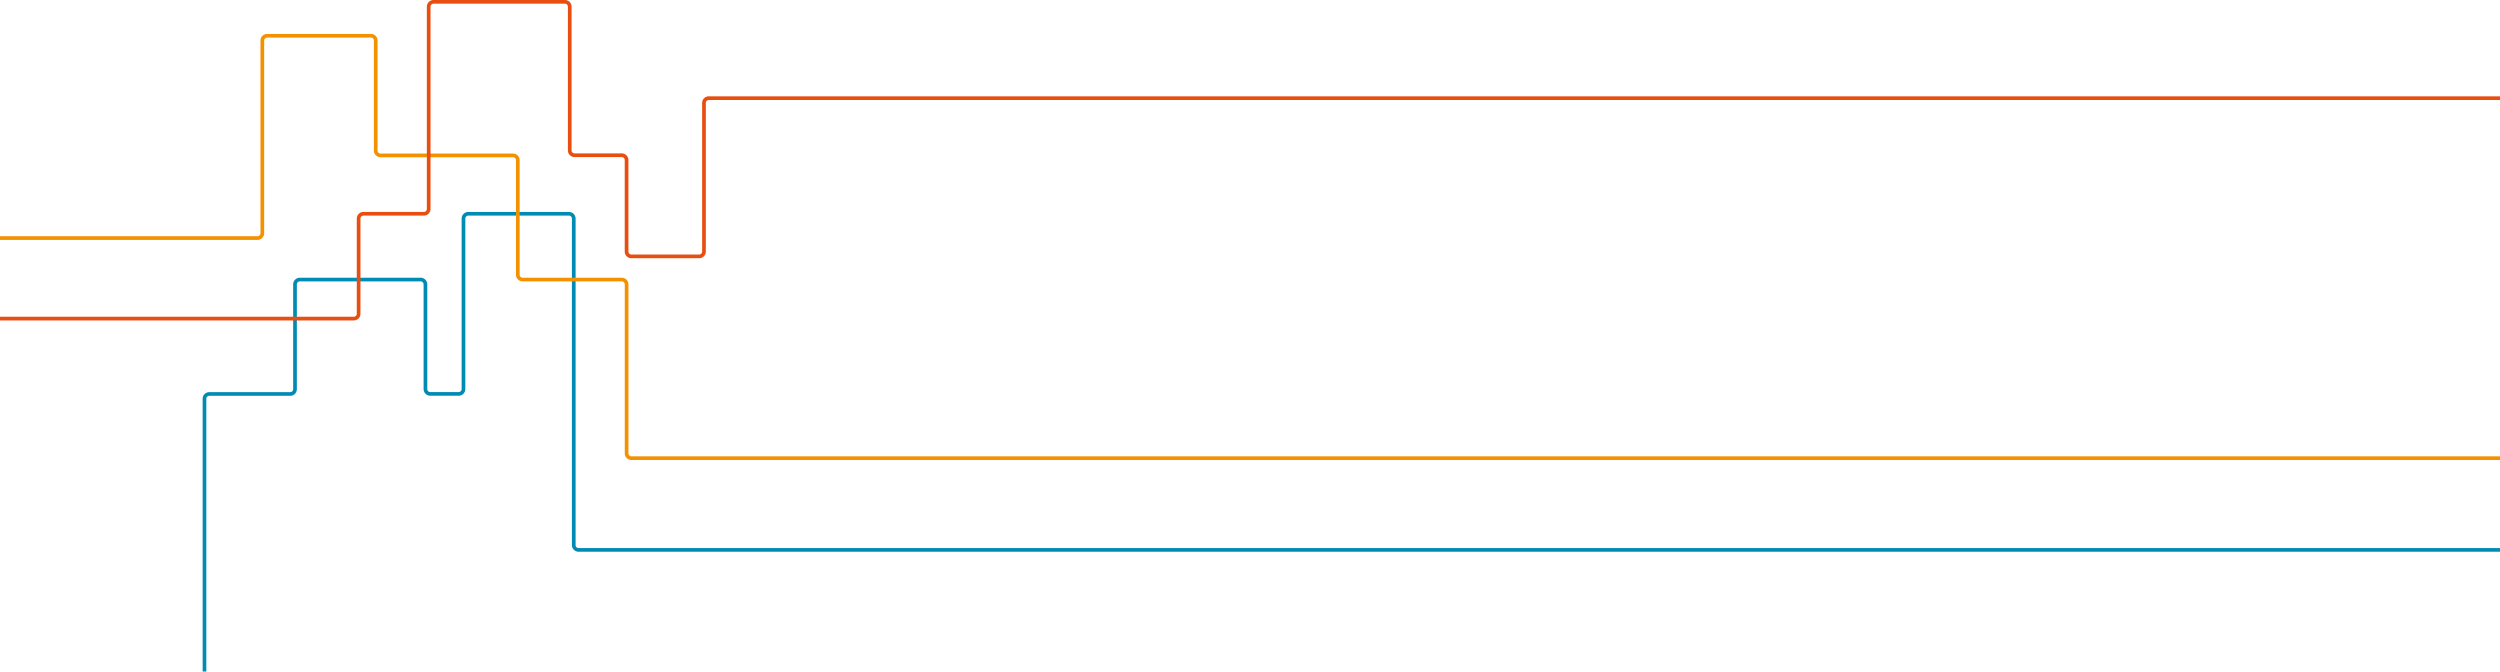 <svg xmlns="http://www.w3.org/2000/svg" viewBox="0 0 678.29 182.2"><defs><style>.cls-1,.cls-2,.cls-3{fill:none;stroke-miterlimit:10;}.cls-1{stroke:#008bb5;}.cls-2{stroke:#f39200;}.cls-3{stroke:#e84e0f;}</style></defs><g id="Camada_2" data-name="Camada 2"><g id="ARTE"><path class="cls-1" d="M55.48,182.2v-74a1.31,1.31,0,0,1,1.31-1.31H78.74a1.3,1.3,0,0,0,1.3-1.31V77.15a1.31,1.31,0,0,1,1.31-1.3h32.77a1.31,1.31,0,0,1,1.31,1.3v28.41a1.3,1.3,0,0,0,1.31,1.31h7.7a1.31,1.31,0,0,0,1.31-1.31V59.31a1.31,1.31,0,0,1,1.3-1.31h27.32a1.31,1.31,0,0,1,1.3,1.31v88.58A1.31,1.31,0,0,0,157,149.2H678.29"/><path class="cls-2" d="M0,64.59H69.86a1.31,1.31,0,0,0,1.31-1.31V11A1.31,1.31,0,0,1,72.48,9.7h28.15A1.31,1.31,0,0,1,101.94,11V40.85a1.31,1.31,0,0,0,1.31,1.31h35.93a1.3,1.3,0,0,1,1.31,1.31V74.54a1.31,1.31,0,0,0,1.31,1.31h26.9a1.31,1.31,0,0,1,1.31,1.3V123a1.31,1.31,0,0,0,1.3,1.31h507"/><path class="cls-3" d="M0,86.44H96a1.31,1.31,0,0,0,1.3-1.31V59.31A1.31,1.31,0,0,1,98.63,58H115a1.31,1.31,0,0,0,1.31-1.31V1.81A1.31,1.31,0,0,1,117.64.5h35.63a1.31,1.31,0,0,1,1.31,1.31v39a1.31,1.31,0,0,0,1.31,1.31H168.7A1.31,1.31,0,0,1,170,43.47V68.25a1.3,1.3,0,0,0,1.3,1.31h18.42A1.31,1.31,0,0,0,191,68.25V27.94a1.31,1.31,0,0,1,1.31-1.31H678.29"/></g></g></svg>